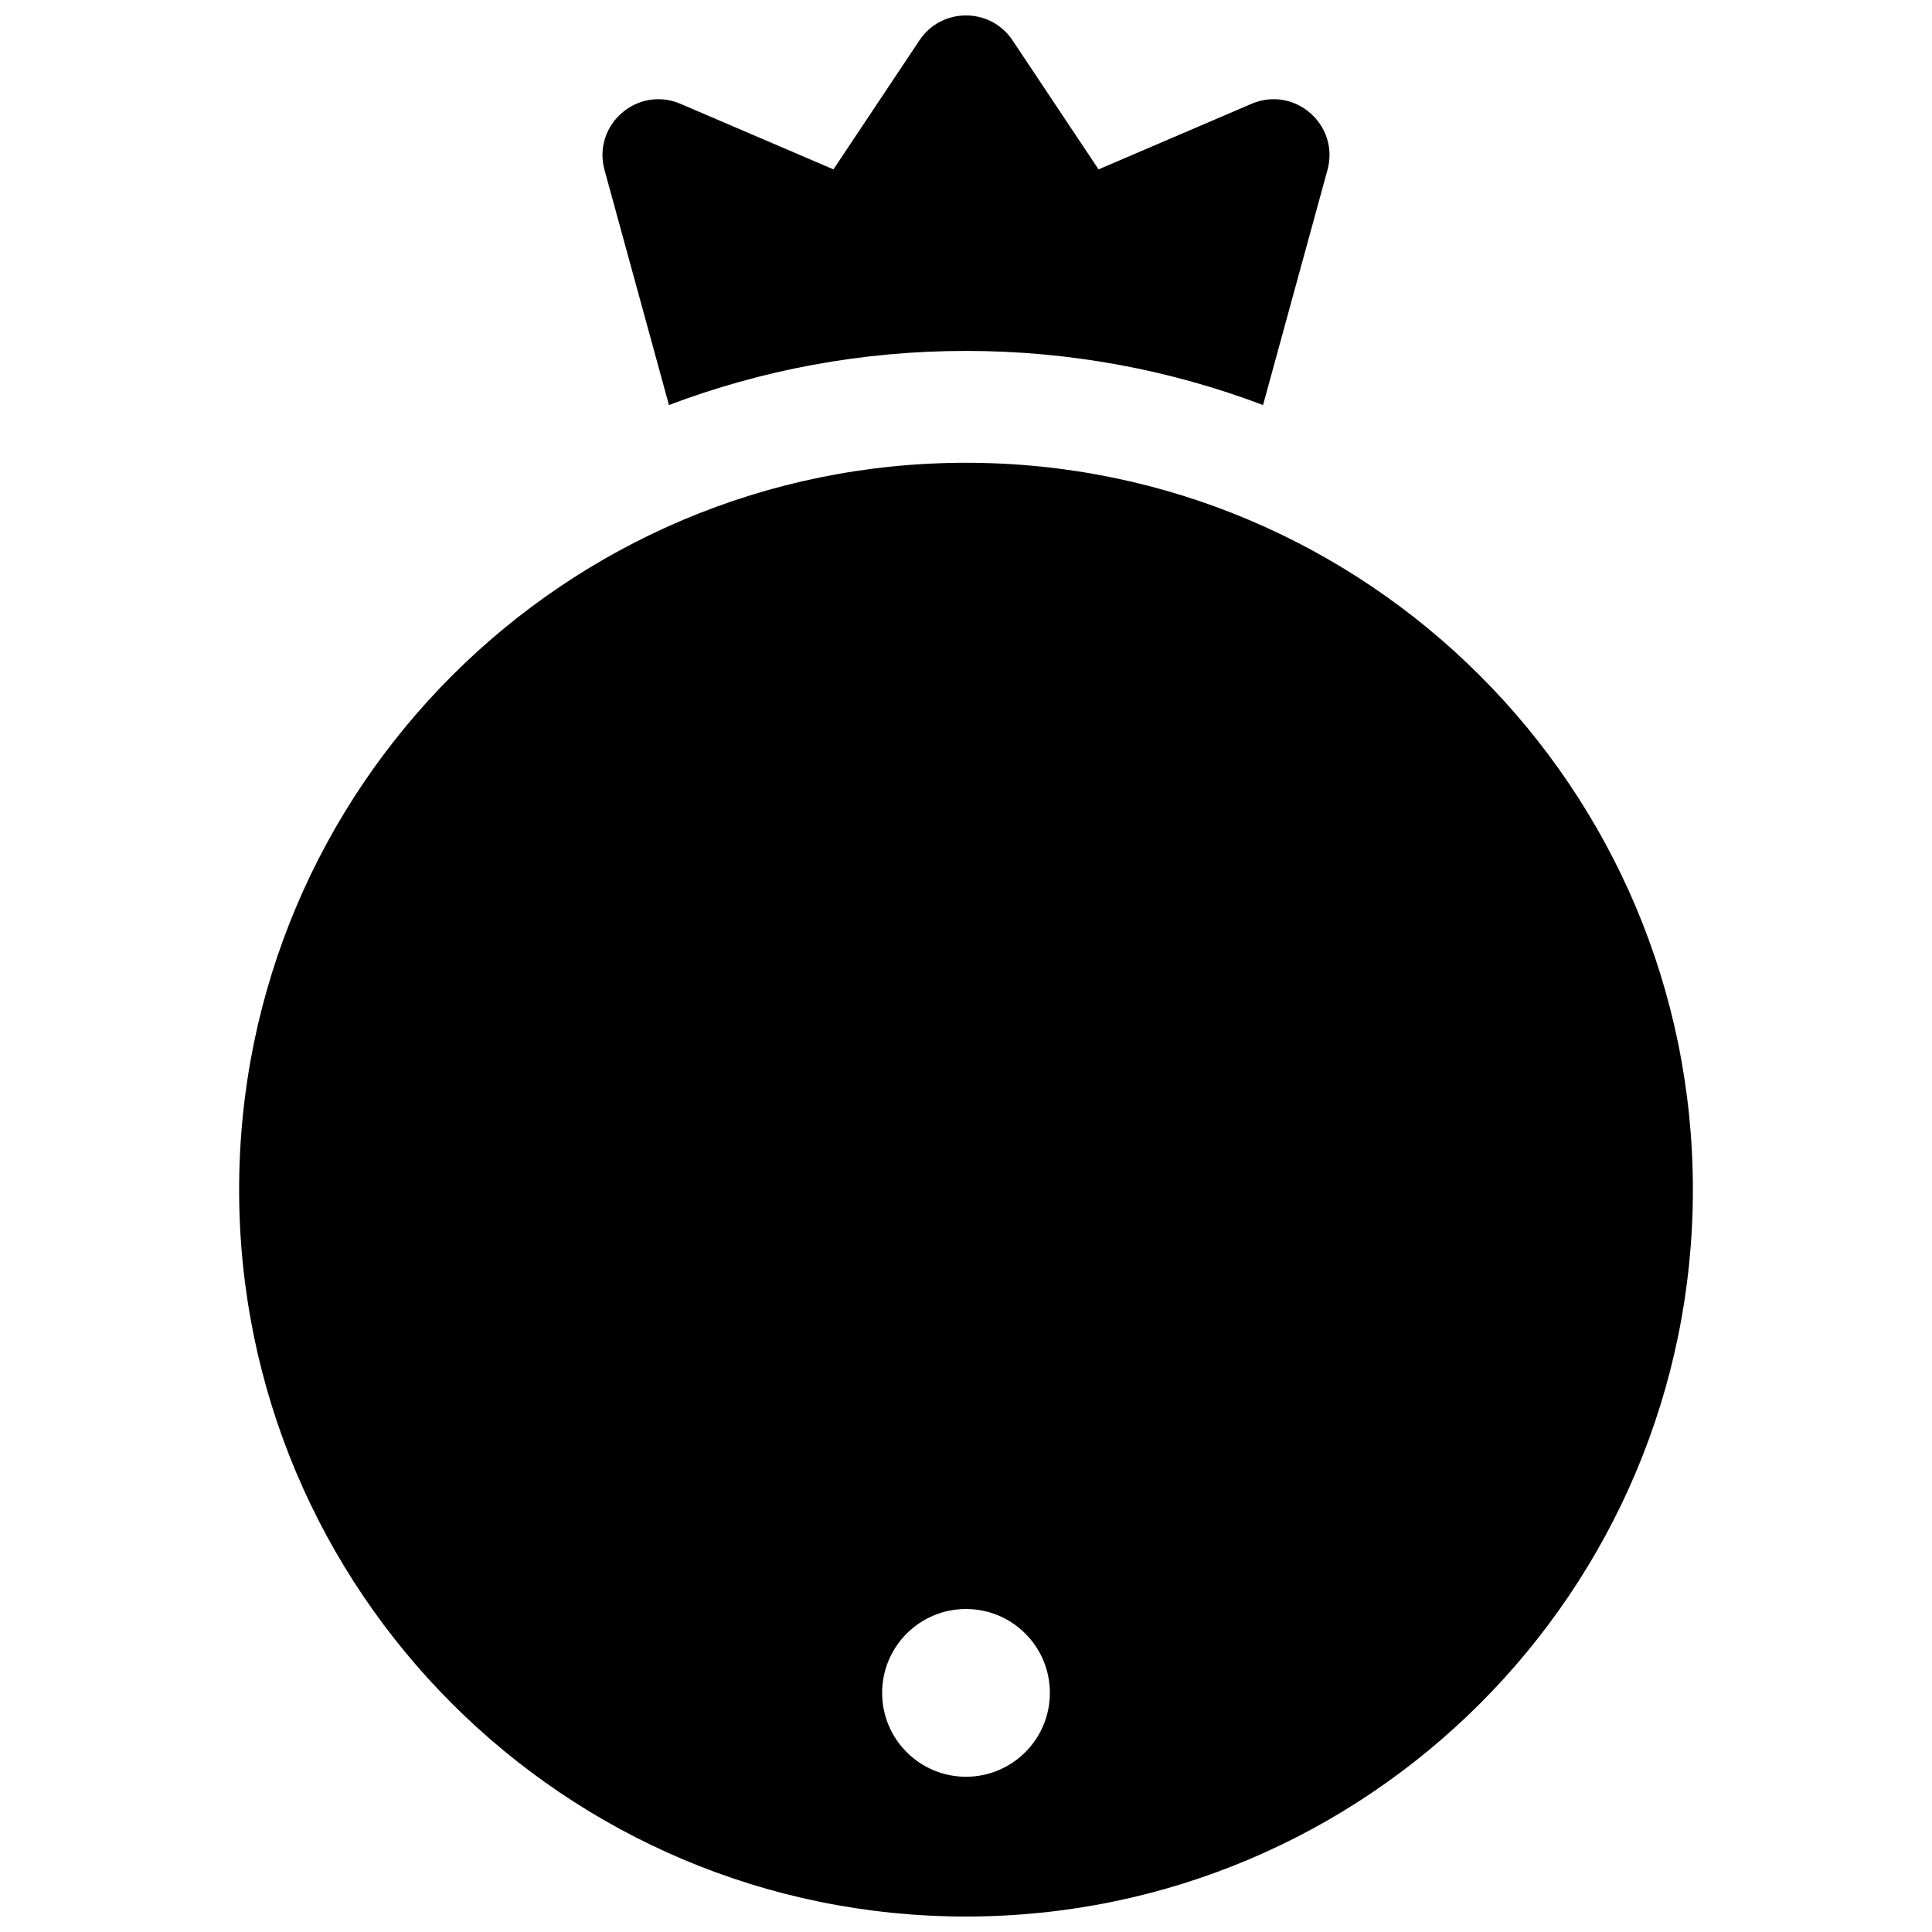 <?xml version="1.0" encoding="UTF-8"?>
<!-- Uploaded to: SVG Repo, www.svgrepo.com, Generator: SVG Repo Mixer Tools -->
<svg width="800px" height="800px" version="1.1" viewBox="144 144 512 512" xmlns="http://www.w3.org/2000/svg">
 <defs>
  <clipPath id="a">
   <path d="m207 148.09h386v503.81h-386z"/>
  </clipPath>
 </defs>
 <g clip-path="url(#a)">
  <path d="m478.72 251.34c-24.469-9.27-51.004-14.344-78.719-14.344-27.719 0-54.254 5.074-78.723 14.344l-17.07-62.289c-3.277-11.969 8.727-22.426 20.129-17.535l40.535 17.371 22.797-34.199c5.867-8.797 18.793-8.797 24.66 0l22.797 34.199 40.535-17.371c11.406-4.891 23.406 5.566 20.129 17.535zm-78.719 400.56c-106.39 0-192.63-86.242-192.63-192.63 0-106.39 86.242-192.63 192.63-192.63 106.39 0 192.63 86.246 192.63 192.63 0 106.39-86.246 192.63-192.63 192.63zm0-37.043c12.273 0 22.227-9.953 22.227-22.227 0-12.277-9.953-22.227-22.227-22.227-12.277 0-22.227 9.949-22.227 22.227 0 12.273 9.949 22.227 22.227 22.227z"/>
 </g>
</svg>